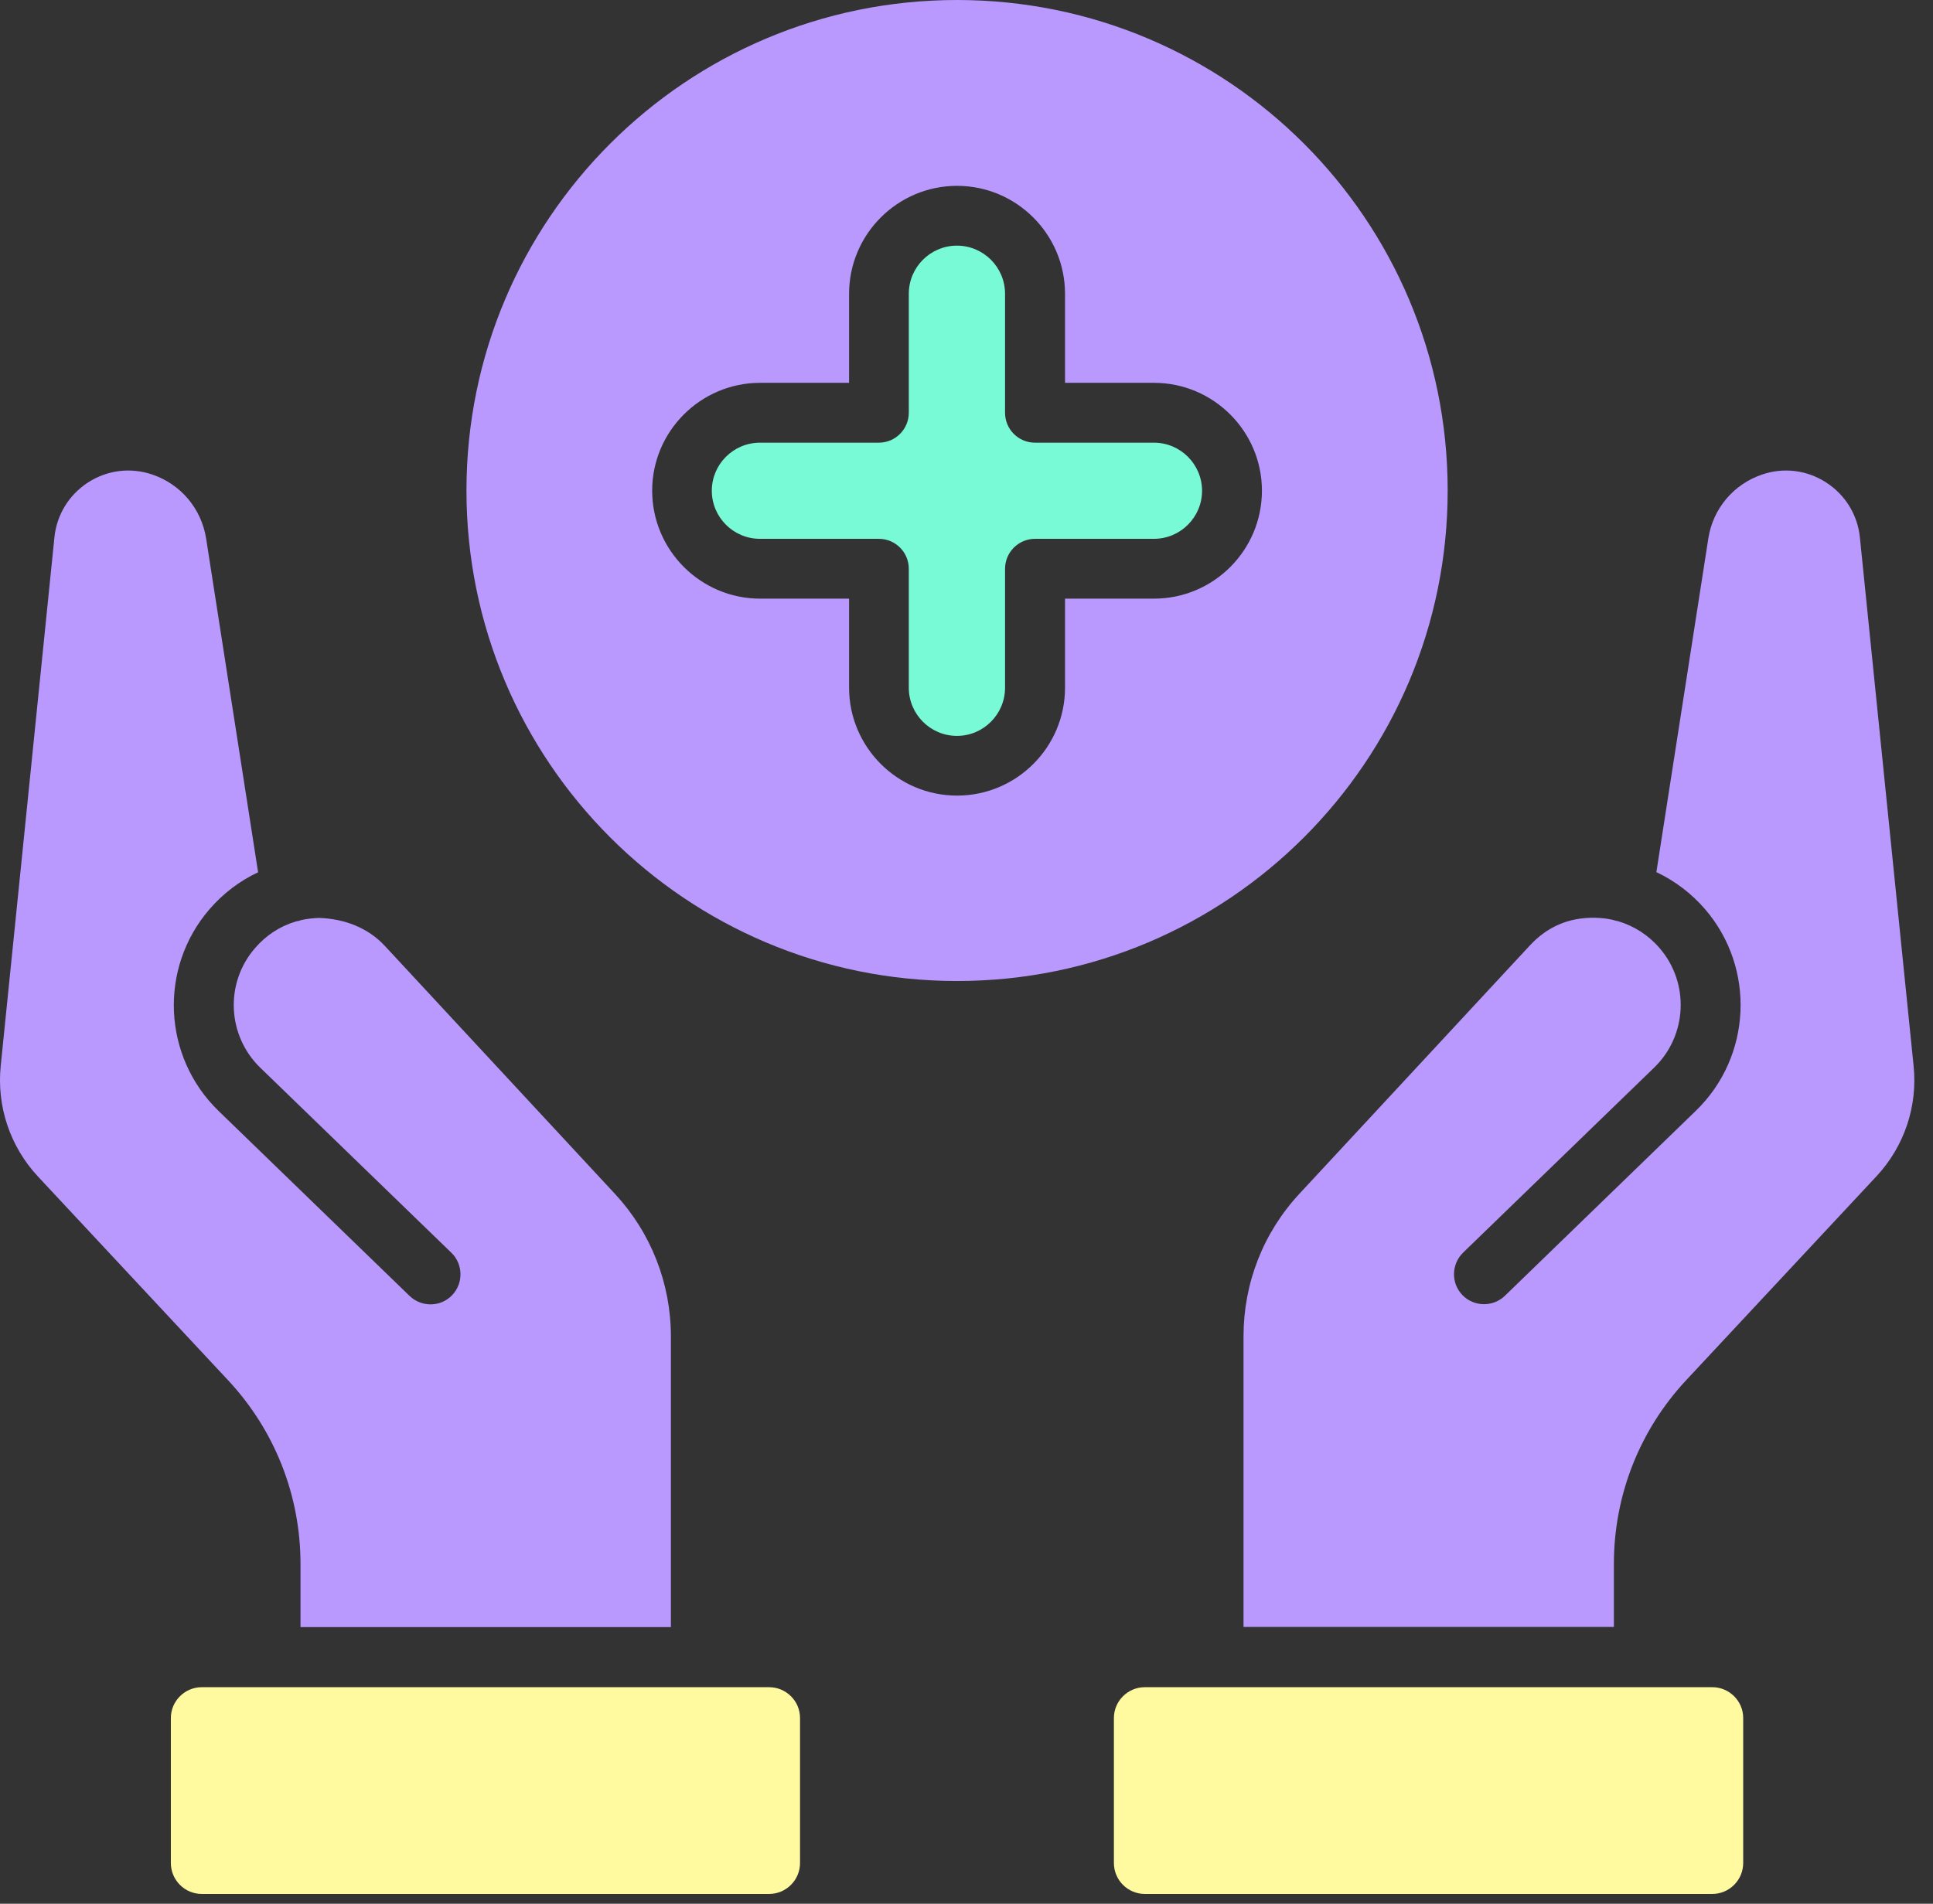 <svg width="67" height="66" viewBox="0 0 67 66" fill="none" xmlns="http://www.w3.org/2000/svg">
<rect x="0" y="0" width="67" height="66" fill="#333333" stroke="none"/>
<path d="M59.351 58.492H39.682C39.089 58.492 38.609 58.975 38.609 59.562V64.587C38.609 65.18 39.092 65.66 39.682 65.66H59.348C59.941 65.66 60.421 65.177 60.421 64.587V59.562C60.424 58.978 59.943 58.492 59.351 58.492Z" fill="#FFFAA0"/>
<path d="M64.466 18.631C64.387 17.849 63.959 17.155 63.299 16.728C62.636 16.297 61.827 16.196 61.081 16.45C60.091 16.783 59.376 17.629 59.214 18.659L57.412 30.235C58.053 30.537 58.628 30.974 59.098 31.518C60.858 33.562 60.718 36.632 58.781 38.508L52.16 44.924C51.751 45.318 51.091 45.312 50.691 44.9C50.29 44.487 50.302 43.83 50.712 43.427L57.336 37.011C58.484 35.899 58.567 34.081 57.525 32.871C57.134 32.416 56.639 32.102 56.086 31.937C56.025 31.927 55.964 31.912 55.909 31.891C55.707 31.845 55.502 31.823 55.292 31.817C54.342 31.799 53.602 32.154 53.019 32.786L45.039 41.386C43.786 42.734 43.102 44.487 43.102 46.326V56.403H55.939V54.215C55.939 51.838 56.831 49.577 58.451 47.842L65.038 40.782C66.003 39.749 66.474 38.353 66.327 36.947L64.466 18.631Z" fill="#BA99FF"/>
<path d="M10.416 54.22V56.408H23.254V46.332C23.254 44.492 22.563 42.736 21.317 41.392L13.337 32.791C12.753 32.162 11.937 31.853 11.064 31.823C10.853 31.829 10.648 31.853 10.447 31.896C10.392 31.918 10.331 31.933 10.269 31.942C9.713 32.104 9.221 32.422 8.833 32.877C7.789 34.087 7.874 35.904 9.023 37.017L15.647 43.432C16.056 43.833 16.068 44.49 15.668 44.905C15.271 45.318 14.611 45.324 14.198 44.929L7.575 38.514C5.638 36.635 5.497 33.567 7.26 31.523C7.731 30.977 8.305 30.54 8.946 30.24L7.144 18.664C6.976 17.625 6.261 16.782 5.271 16.449C4.516 16.195 3.713 16.299 3.05 16.727C2.39 17.155 1.965 17.848 1.886 18.633L0.025 36.952C-0.118 38.358 0.352 39.754 1.315 40.787L7.902 47.847C9.524 49.583 10.416 51.843 10.416 54.22Z" fill="#BA99FF"/>
<path d="M26.658 58.492H6.994C6.402 58.492 5.922 58.975 5.922 59.562V64.587C5.922 65.18 6.405 65.66 6.994 65.66H26.658C27.25 65.66 27.73 65.177 27.73 64.587V59.562C27.733 58.978 27.253 58.492 26.658 58.492Z" fill="#FFFAA0"/>
<path d="M50.178 17.005C50.178 7.613 42.564 0 33.173 0C23.782 0 16.168 7.614 16.168 17.005C16.168 26.396 23.782 34.01 33.173 34.01C42.564 34.01 50.178 26.396 50.178 17.005ZM39.998 20.754H36.915V23.84C36.915 25.905 35.235 27.582 33.172 27.582C31.11 27.582 29.43 25.902 29.43 23.84V20.754H26.347C24.285 20.754 22.605 19.073 22.605 17.011C22.605 14.949 24.285 13.272 26.347 13.272H29.43V10.186C29.43 8.121 31.11 6.443 33.172 6.443C35.235 6.443 36.915 8.124 36.915 10.186V13.272H39.998C42.06 13.272 43.74 14.952 43.74 17.011C43.74 19.076 42.063 20.754 39.998 20.754Z" fill="#BA99FF"/>
<path d="M39.997 15.347H35.875C35.301 15.347 34.836 14.883 34.836 14.308V10.184C34.836 9.264 34.088 8.516 33.168 8.516C32.249 8.516 31.5 9.264 31.5 10.184V14.308C31.5 14.88 31.036 15.347 30.461 15.347H26.34C25.42 15.347 24.672 16.096 24.672 17.012C24.672 17.932 25.42 18.68 26.34 18.68H30.461C31.036 18.68 31.5 19.145 31.5 19.719V23.843C31.5 24.763 32.249 25.512 33.168 25.512C34.088 25.512 34.836 24.763 34.836 23.843V19.719C34.836 19.148 35.301 18.68 35.875 18.68H39.997C40.916 18.68 41.665 17.932 41.665 17.012C41.662 16.092 40.913 15.347 39.997 15.347Z" fill="#77FAD5"/>
</svg>
